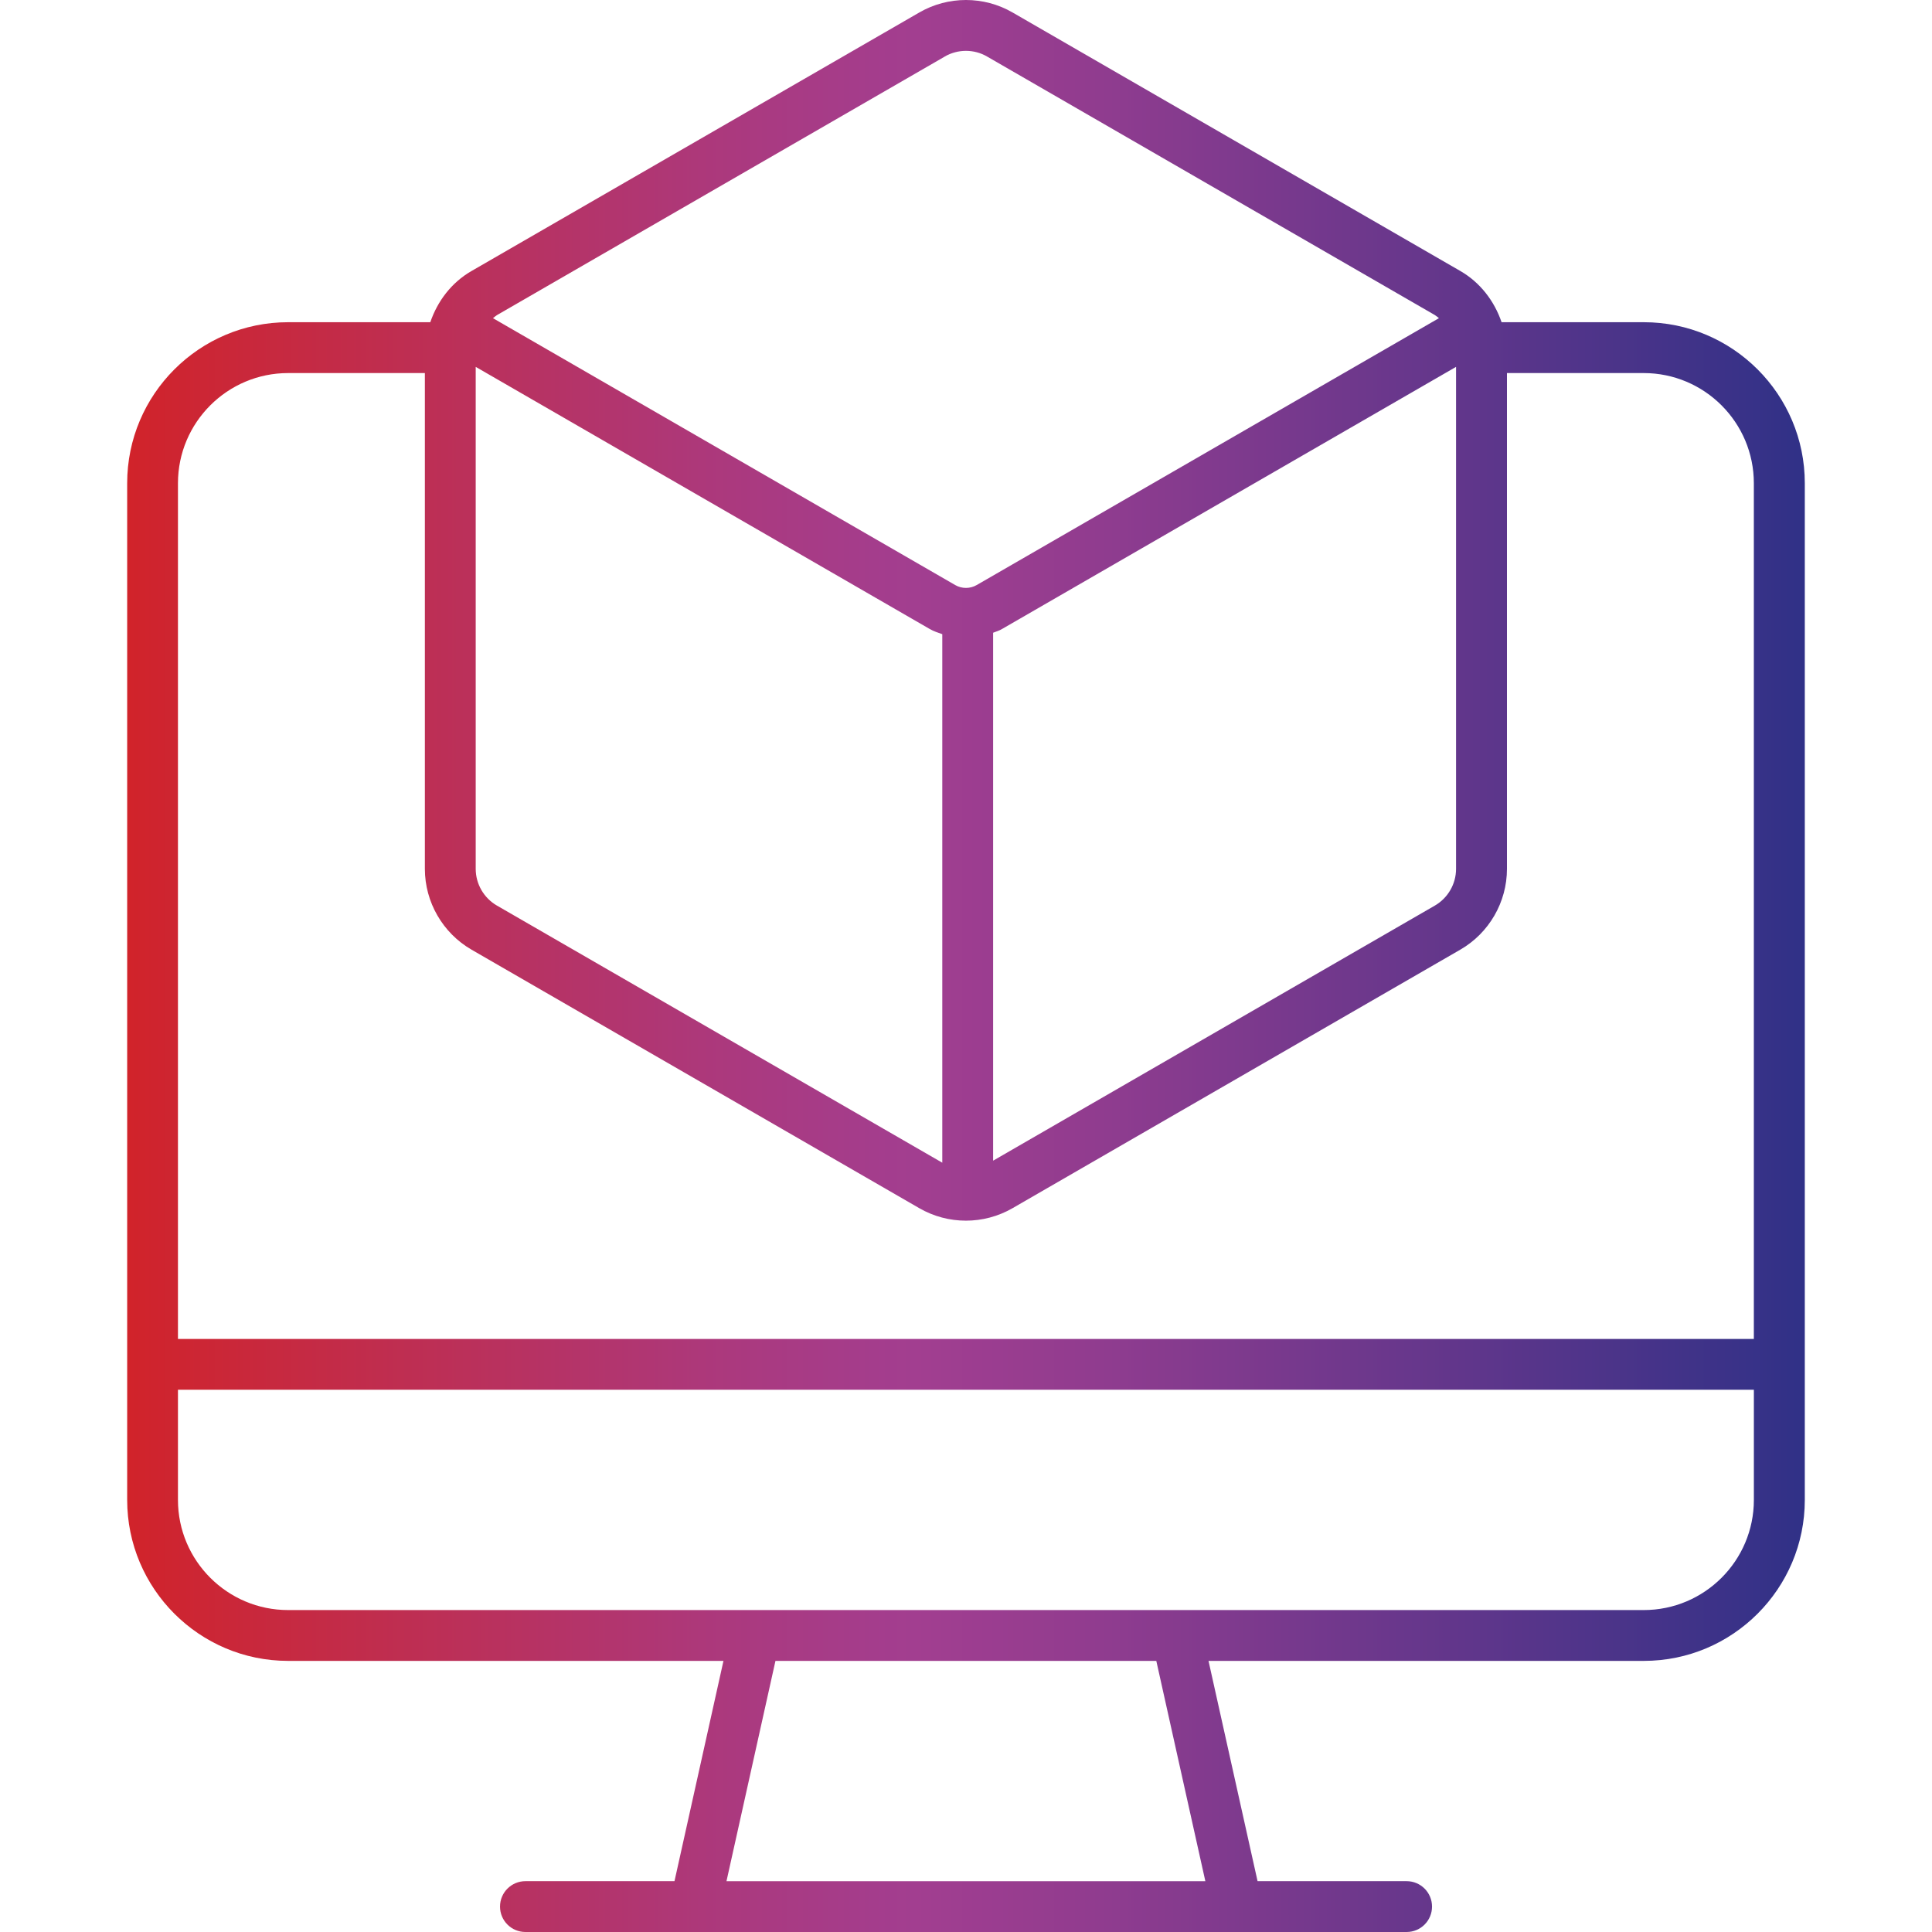 <svg width="80" height="80" viewBox="0 0 80 80" fill="none" xmlns="http://www.w3.org/2000/svg">
<path d="M68.064 13.342H62.177C61.878 12.465 61.292 11.697 60.472 11.223L41.927 0.516C40.738 -0.172 39.257 -0.172 38.068 0.516L19.523 11.223C18.699 11.697 18.117 12.465 17.818 13.342H11.931C8.255 13.342 5.266 16.331 5.266 20.008V62.108C5.266 65.784 8.255 68.774 11.931 68.774H29.957L27.929 77.895H21.758C21.176 77.895 20.705 78.365 20.705 78.948C20.705 79.53 21.175 80 21.758 80H58.244C58.827 80 59.297 79.53 59.297 78.948C59.297 78.365 58.827 77.895 58.244 77.895H52.073L50.042 68.774H68.067C71.744 68.774 74.733 65.784 74.733 62.108V20.008C74.733 16.331 71.744 13.342 68.067 13.342H68.064ZM19.698 15.191L38.499 26.046C38.664 26.141 38.839 26.197 39.018 26.26V48.145L20.575 37.497C20.035 37.185 19.698 36.603 19.698 35.978L19.698 15.191ZM41.123 26.2C41.245 26.151 41.375 26.116 41.491 26.046L60.292 15.191V35.978C60.292 36.603 59.955 37.185 59.415 37.498L41.123 48.061L41.123 26.2ZM39.119 2.341C39.389 2.186 39.691 2.106 39.996 2.106C40.301 2.106 40.603 2.183 40.873 2.341L59.418 13.048C59.477 13.083 59.527 13.132 59.583 13.175L40.442 24.226C40.168 24.384 39.828 24.384 39.554 24.226L20.413 13.175C20.47 13.132 20.519 13.083 20.578 13.048L39.123 2.341H39.119ZM11.93 15.448H17.593V35.978C17.593 37.353 18.333 38.634 19.522 39.322L38.067 50.029C38.663 50.373 39.33 50.545 39.996 50.545C40.663 50.545 41.329 50.373 41.926 50.029L60.47 39.322C61.66 38.634 62.4 37.354 62.4 35.978V15.448H68.062C70.578 15.448 72.623 17.493 72.623 20.009V55.443H7.369V20.009C7.369 17.493 9.415 15.448 11.93 15.448ZM49.911 77.896H30.082L32.11 68.774H47.88L49.911 77.896ZM68.063 66.669H11.93C9.415 66.669 7.369 64.624 7.369 62.108V57.547H72.624V62.108C72.624 64.624 70.579 66.669 68.063 66.669Z" fill="url(#paint0_linear_2352_10423)"/>
<defs>
<linearGradient id="paint0_linear_2352_10423" x1="5.264" y1="39.998" x2="74.734" y2="39.998" gradientUnits="userSpaceOnUse">
<stop stop-color="#D1232A"/>
<stop offset="0.15" stop-color="#C02D4E"/>
<stop offset="0.36" stop-color="#AB397E"/>
<stop offset="0.47" stop-color="#A23E90"/>
<stop offset="0.58" stop-color="#903C8F"/>
<stop offset="0.8" stop-color="#60368B"/>
<stop offset="1" stop-color="#303187"/>
</linearGradient>
</defs>
</svg>
